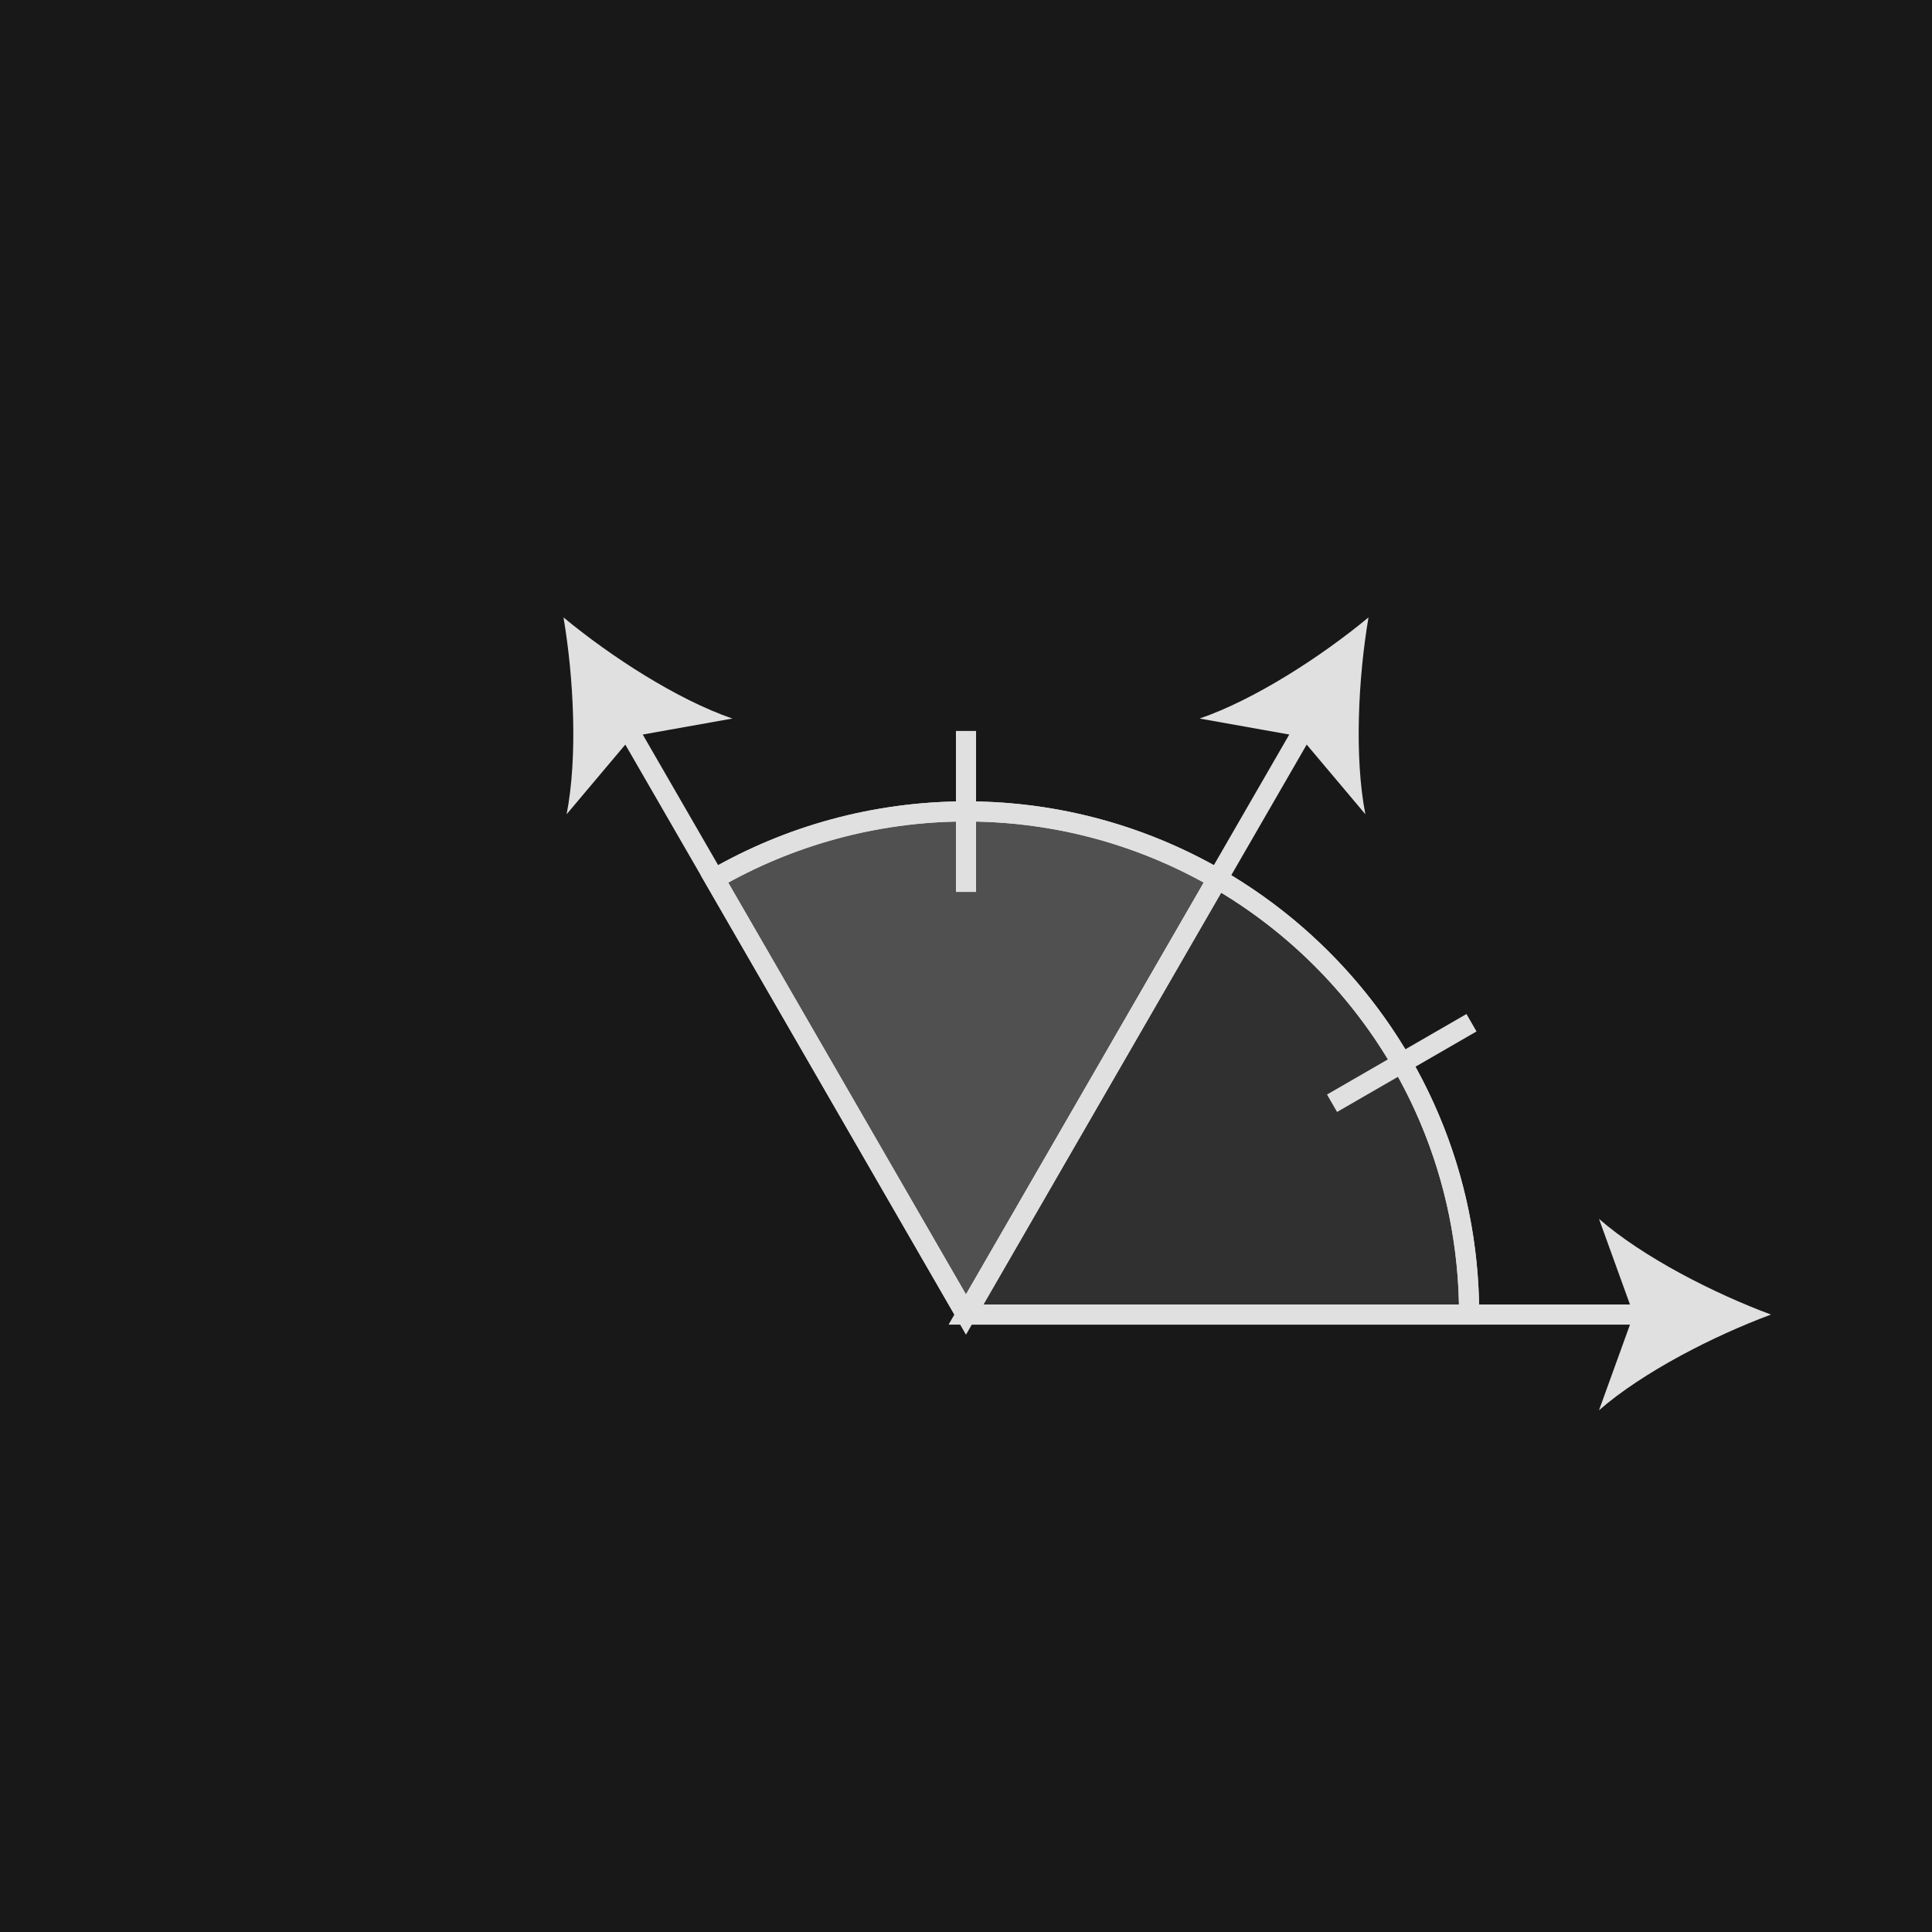 <?xml version="1.0" encoding="UTF-8"?><svg xmlns="http://www.w3.org/2000/svg" width="96" height="96" viewBox="0 0 96 96"><defs><style>.cls-1{fill:#e0e0e0;}.cls-2{fill:#181818;}.cls-3{fill:#303030;}.cls-3,.cls-4,.cls-5{stroke:#e0e0e0;stroke-miterlimit:10;}.cls-4{fill:#505050;}.cls-5{fill:none;}</style></defs><g id="Layer_1"><rect class="cls-2" width="96" height="96"/></g><g id="rulers"><path class="cls-4" d="m35.501,43.672l12.498,21.648,12.5-21.651c-8.013-4.626-17.519-4.306-24.998.003Z"/><path class="cls-3" d="m60.498,43.672l-12.498,21.648h25c0-9.253-5.03-17.325-12.502-21.648Z"/><path class="cls-5" d="m35.498,43.666c3.678-2.128,7.948-3.346,12.502-3.346,13.807,0,25,11.193,25,25"/><g><polyline class="cls-5" points="31.018 35.906 48 65.32 81.965 65.32"/><path class="cls-1" d="m28,30.68c.507,2.986.712,6.937.155,9.78l3.259-3.868,4.978-.888c-2.741-.939-6.06-3.092-8.392-5.025Z"/><path class="cls-1" d="m88,65.32c-2.84,1.054-6.363,2.852-8.547,4.756l1.72-4.756-1.72-4.755c2.184,1.904,5.708,3.702,8.547,4.755Z"/></g><g><line class="cls-5" x1="48" y1="65.32" x2="64.982" y2="35.906"/><path class="cls-1" d="m68,30.68c-.507,2.986-.712,6.937-.155,9.78l-3.259-3.868-4.978-.888c2.741-.939,6.06-3.092,8.392-5.025Z"/></g><line class="cls-5" x1="66.188" y1="54.82" x2="73.118" y2="50.819"/><line class="cls-5" x1="48" y1="44.321" x2="48" y2="36.321"/></g></svg>